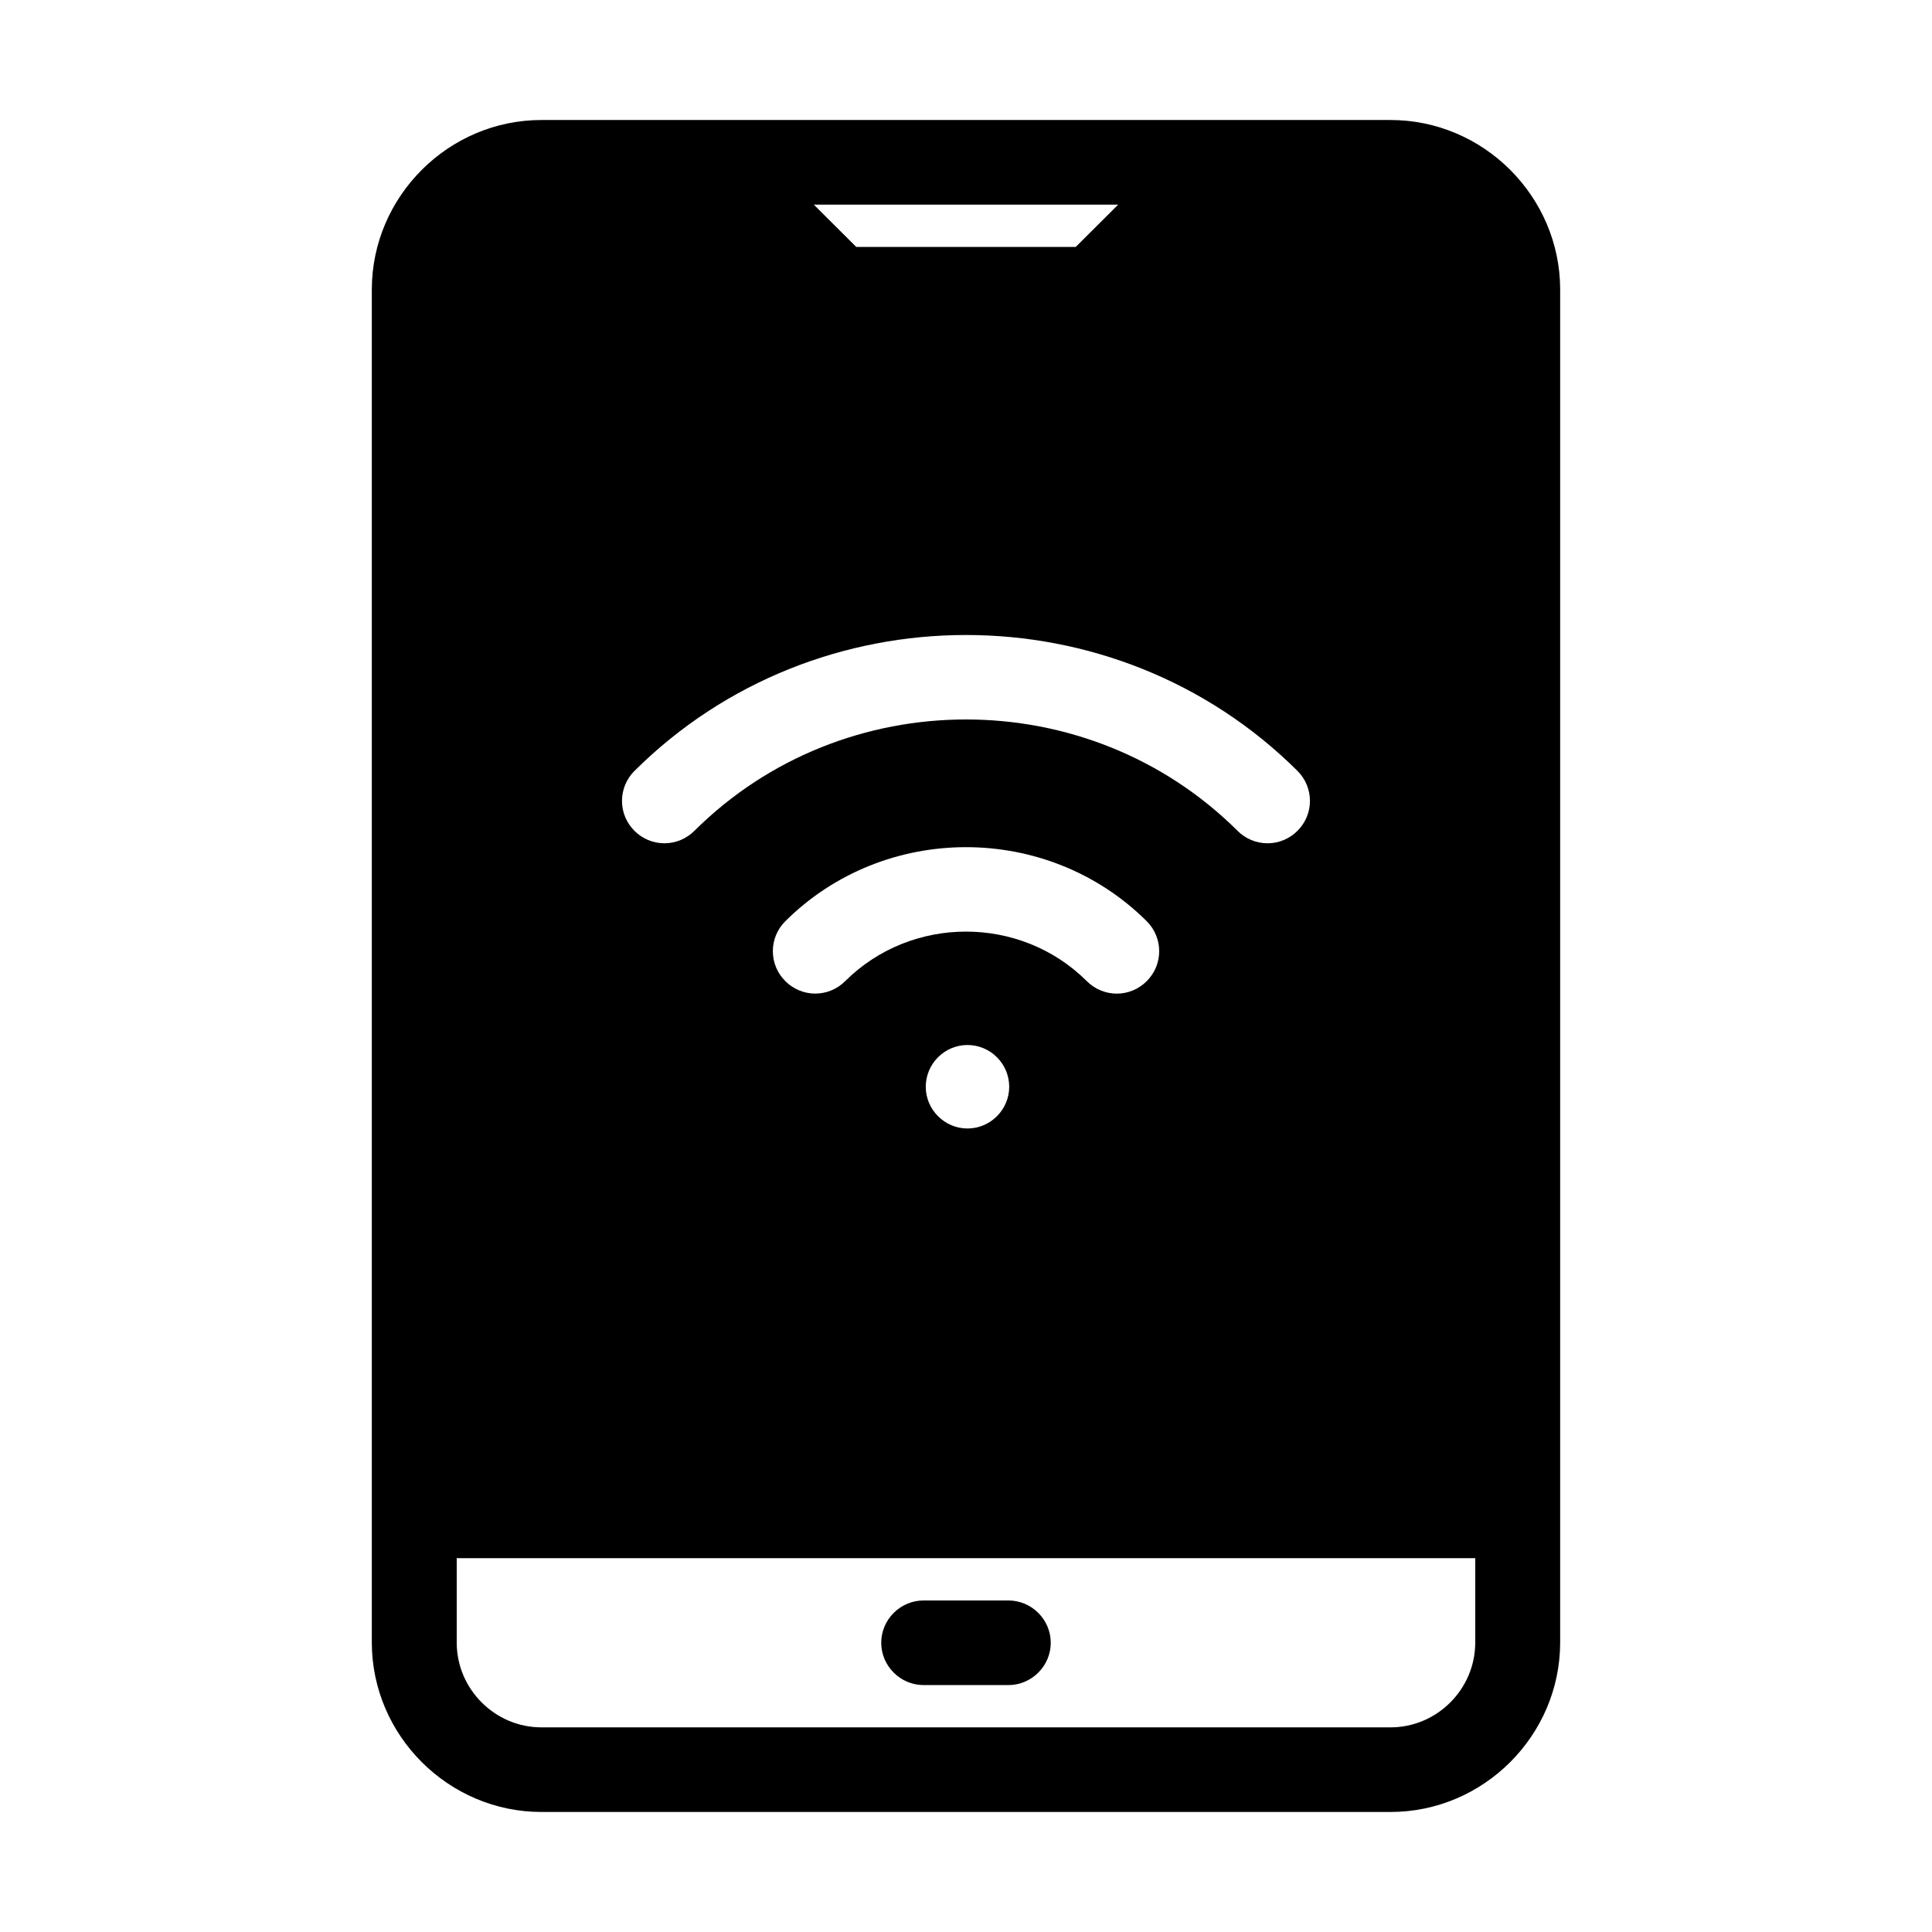 <?xml version="1.0" encoding="UTF-8"?>
<!-- Uploaded to: SVG Repo, www.svgrepo.com, Generator: SVG Repo Mixer Tools -->
<svg fill="#000000" width="800px" height="800px" version="1.1" viewBox="144 144 512 512" xmlns="http://www.w3.org/2000/svg">
 <path d="m557.46 220.64c-0.062-24.633-20.363-44.867-44.996-44.836h-224.93c-24.637-0.031-44.934 20.203-45 44.836v358.71c0.055 24.633 20.355 44.871 45 44.84h224.93c24.645 0.031 44.941-20.207 44.996-44.84zm-22.504 336.29h-269.92v22.422c0.023 12.32 10.172 22.441 22.496 22.418h224.93c12.32 0.023 22.469-10.098 22.492-22.418zm-146.21 33.633h22.504c6.141 0 11.211-5.062 11.211-11.211 0-6.152-5.07-11.211-11.211-11.211h-22.504c-6.141 0-11.211 5.059-11.211 11.211 0 6.148 5.07 11.211 11.211 11.211zm19.473-166.36c2.066 2.066 3.231 4.879 3.231 7.809 0 6.066-4.996 11.051-11.062 11.051-6.055 0-11.051-4.984-11.051-11.051 0-2.93 1.164-5.742 3.231-7.809 2.07-2.09 4.883-3.266 7.82-3.266 2.949 0 5.762 1.176 7.832 3.266zm-40.234-20.195c17.594-17.496 46.438-17.496 64.027 0 2.098 2.121 4.977 3.316 7.957 3.316 6.16 0 11.23-5.07 11.23-11.23 0-2.969-1.176-5.824-3.277-7.934-26.324-26.199-69.516-26.199-95.836 0-2.102 2.109-3.277 4.953-3.277 7.922 0 6.164 5.07 11.23 11.23 11.23 2.981 0 5.848-1.184 7.945-3.305zm-39.969-39.82c39.551-39.363 104.41-39.363 143.96 0 2.098 2.109 4.965 3.293 7.945 3.293 6.16 0 11.23-5.066 11.23-11.219 0-2.969-1.176-5.824-3.273-7.926-48.281-48.07-127.48-48.07-175.77 0-2.102 2.102-3.277 4.957-3.277 7.926 0 6.152 5.07 11.219 11.23 11.219 2.981 0 5.848-1.184 7.945-3.293zm112.32-165.96h-80.672l11.25 11.211h58.168z" fill-rule="evenodd"/>
</svg>